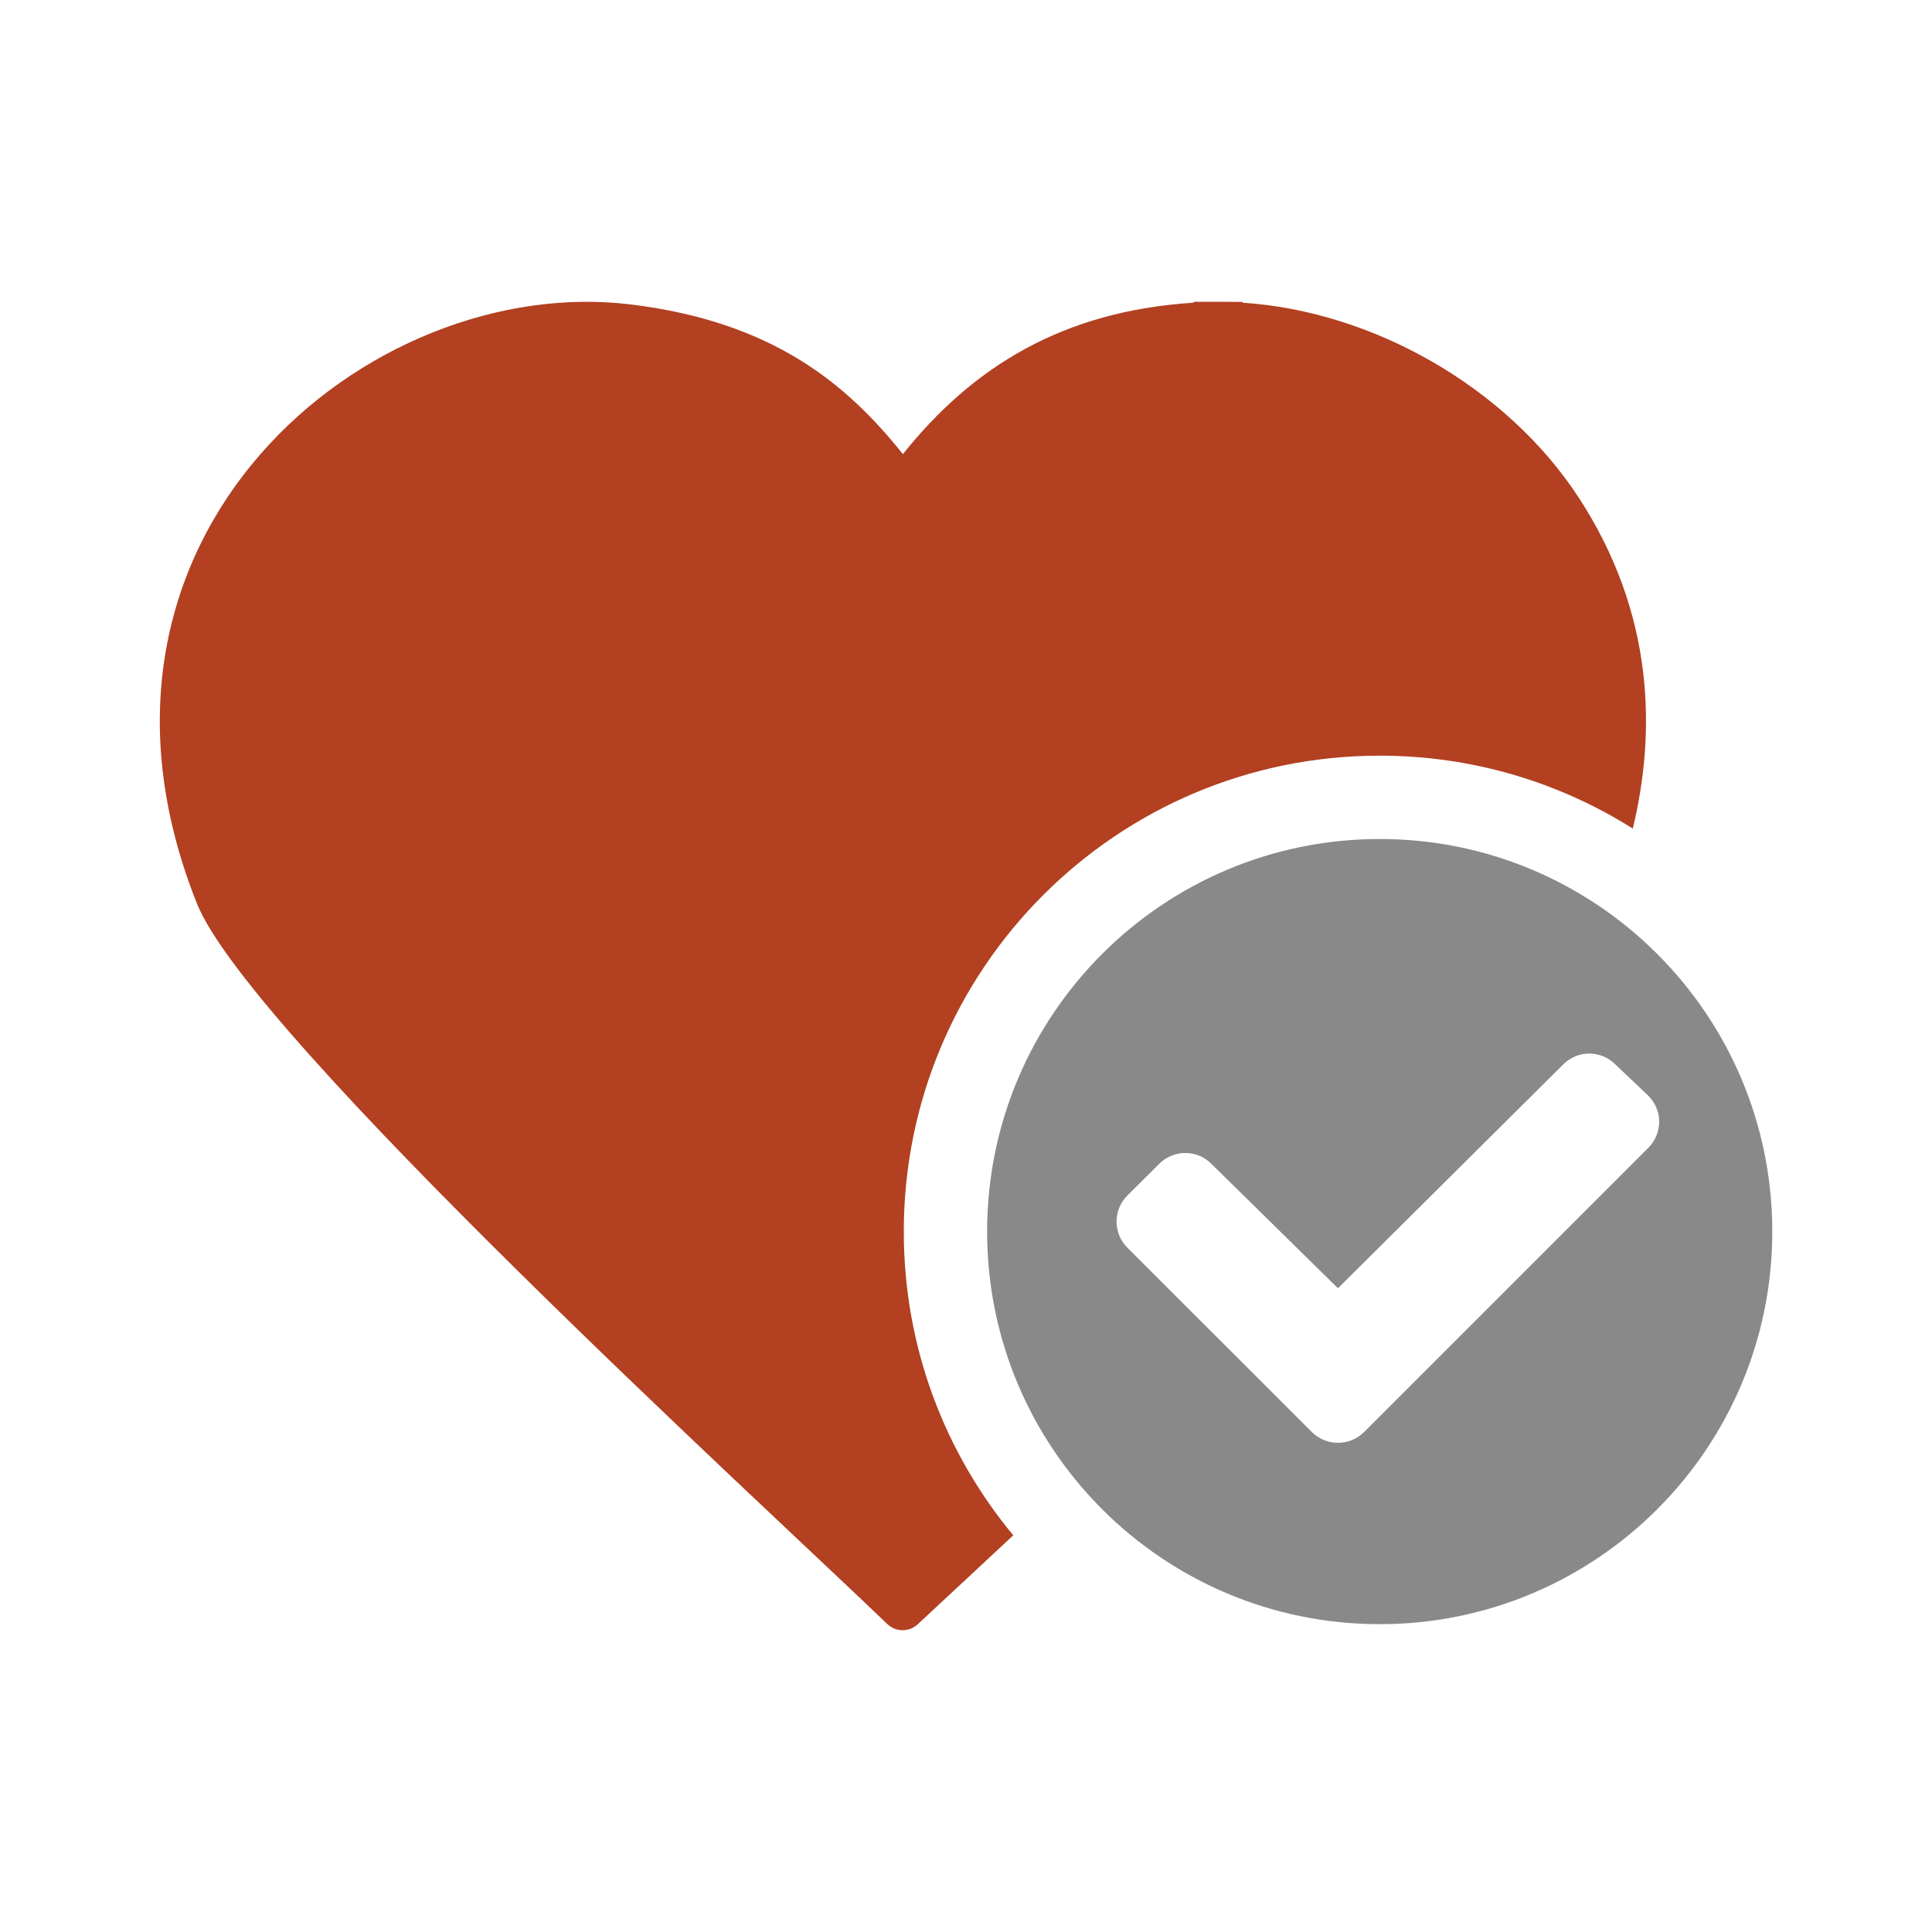 <?xml version="1.0" encoding="UTF-8"?>
<!DOCTYPE svg PUBLIC "-//W3C//DTD SVG 1.1//EN" "http://www.w3.org/Graphics/SVG/1.1/DTD/svg11.dtd">
<!-- Creator: CorelDRAW X6 -->
<svg xmlns="http://www.w3.org/2000/svg" xml:space="preserve" width="150mm" height="150mm" version="1.1" style="shape-rendering:geometricPrecision; text-rendering:geometricPrecision; image-rendering:optimizeQuality; fill-rule:evenodd; clip-rule:evenodd"
viewBox="0 0 15000 15000"
 xmlns:xlink="http://www.w3.org/1999/xlink">
 <defs>
  <style type="text/css">
   <![CDATA[
    .fil1 {fill:#898989;fill-rule:nonzero}
    .fil0 {fill:#B24021;fill-rule:nonzero}
   ]]>
  </style>
 </defs>
 <g id="Vrstva_x0020_1">
  <g id="_747740496">
   <path class="fil0" d="M12677 6433c-570,-359 -1243,-566 -1965,-566 -2041,0 -3695,1655 -3695,3695 0,897 319,1718 850,2358 -307,287 -564,525 -742,691 -67,62 -170,61 -236,-2 -947,-912 -4951,-4569 -5360,-5594 -1141,-2858 1338,-4902 3370,-4651 1109,135 1682,625 2111,1162 540,-677 1240,-1111 2257,-1176l0 -7c269,0 187,0 380,1l0 6c1016,66 2047,657 2604,1504 601,915 604,1840 426,2579z"/>
   <path class="fil1" d="M12798 8911l-2208 2208c-55,55 -129,83 -202,83 -73,0 -146,-28 -202,-83l-1433 -1432c-54,-54 -84,-126 -84,-203 0,-76 30,-148 84,-202l248 -247c111,-110 291,-111 402,-1l985 968 1750 -1739c110,-109 284,-111 397,-5l257 244c56,53 89,127 90,203 1,77 -30,152 -84,206zm-2086 -2397c-1684,0 -3048,1365 -3048,3048 0,1683 1364,3048 3048,3048 1683,0 3048,-1365 3048,-3048 0,-1683 -1365,-3048 -3048,-3048z"/>
  </g>
 </g>
</svg>
